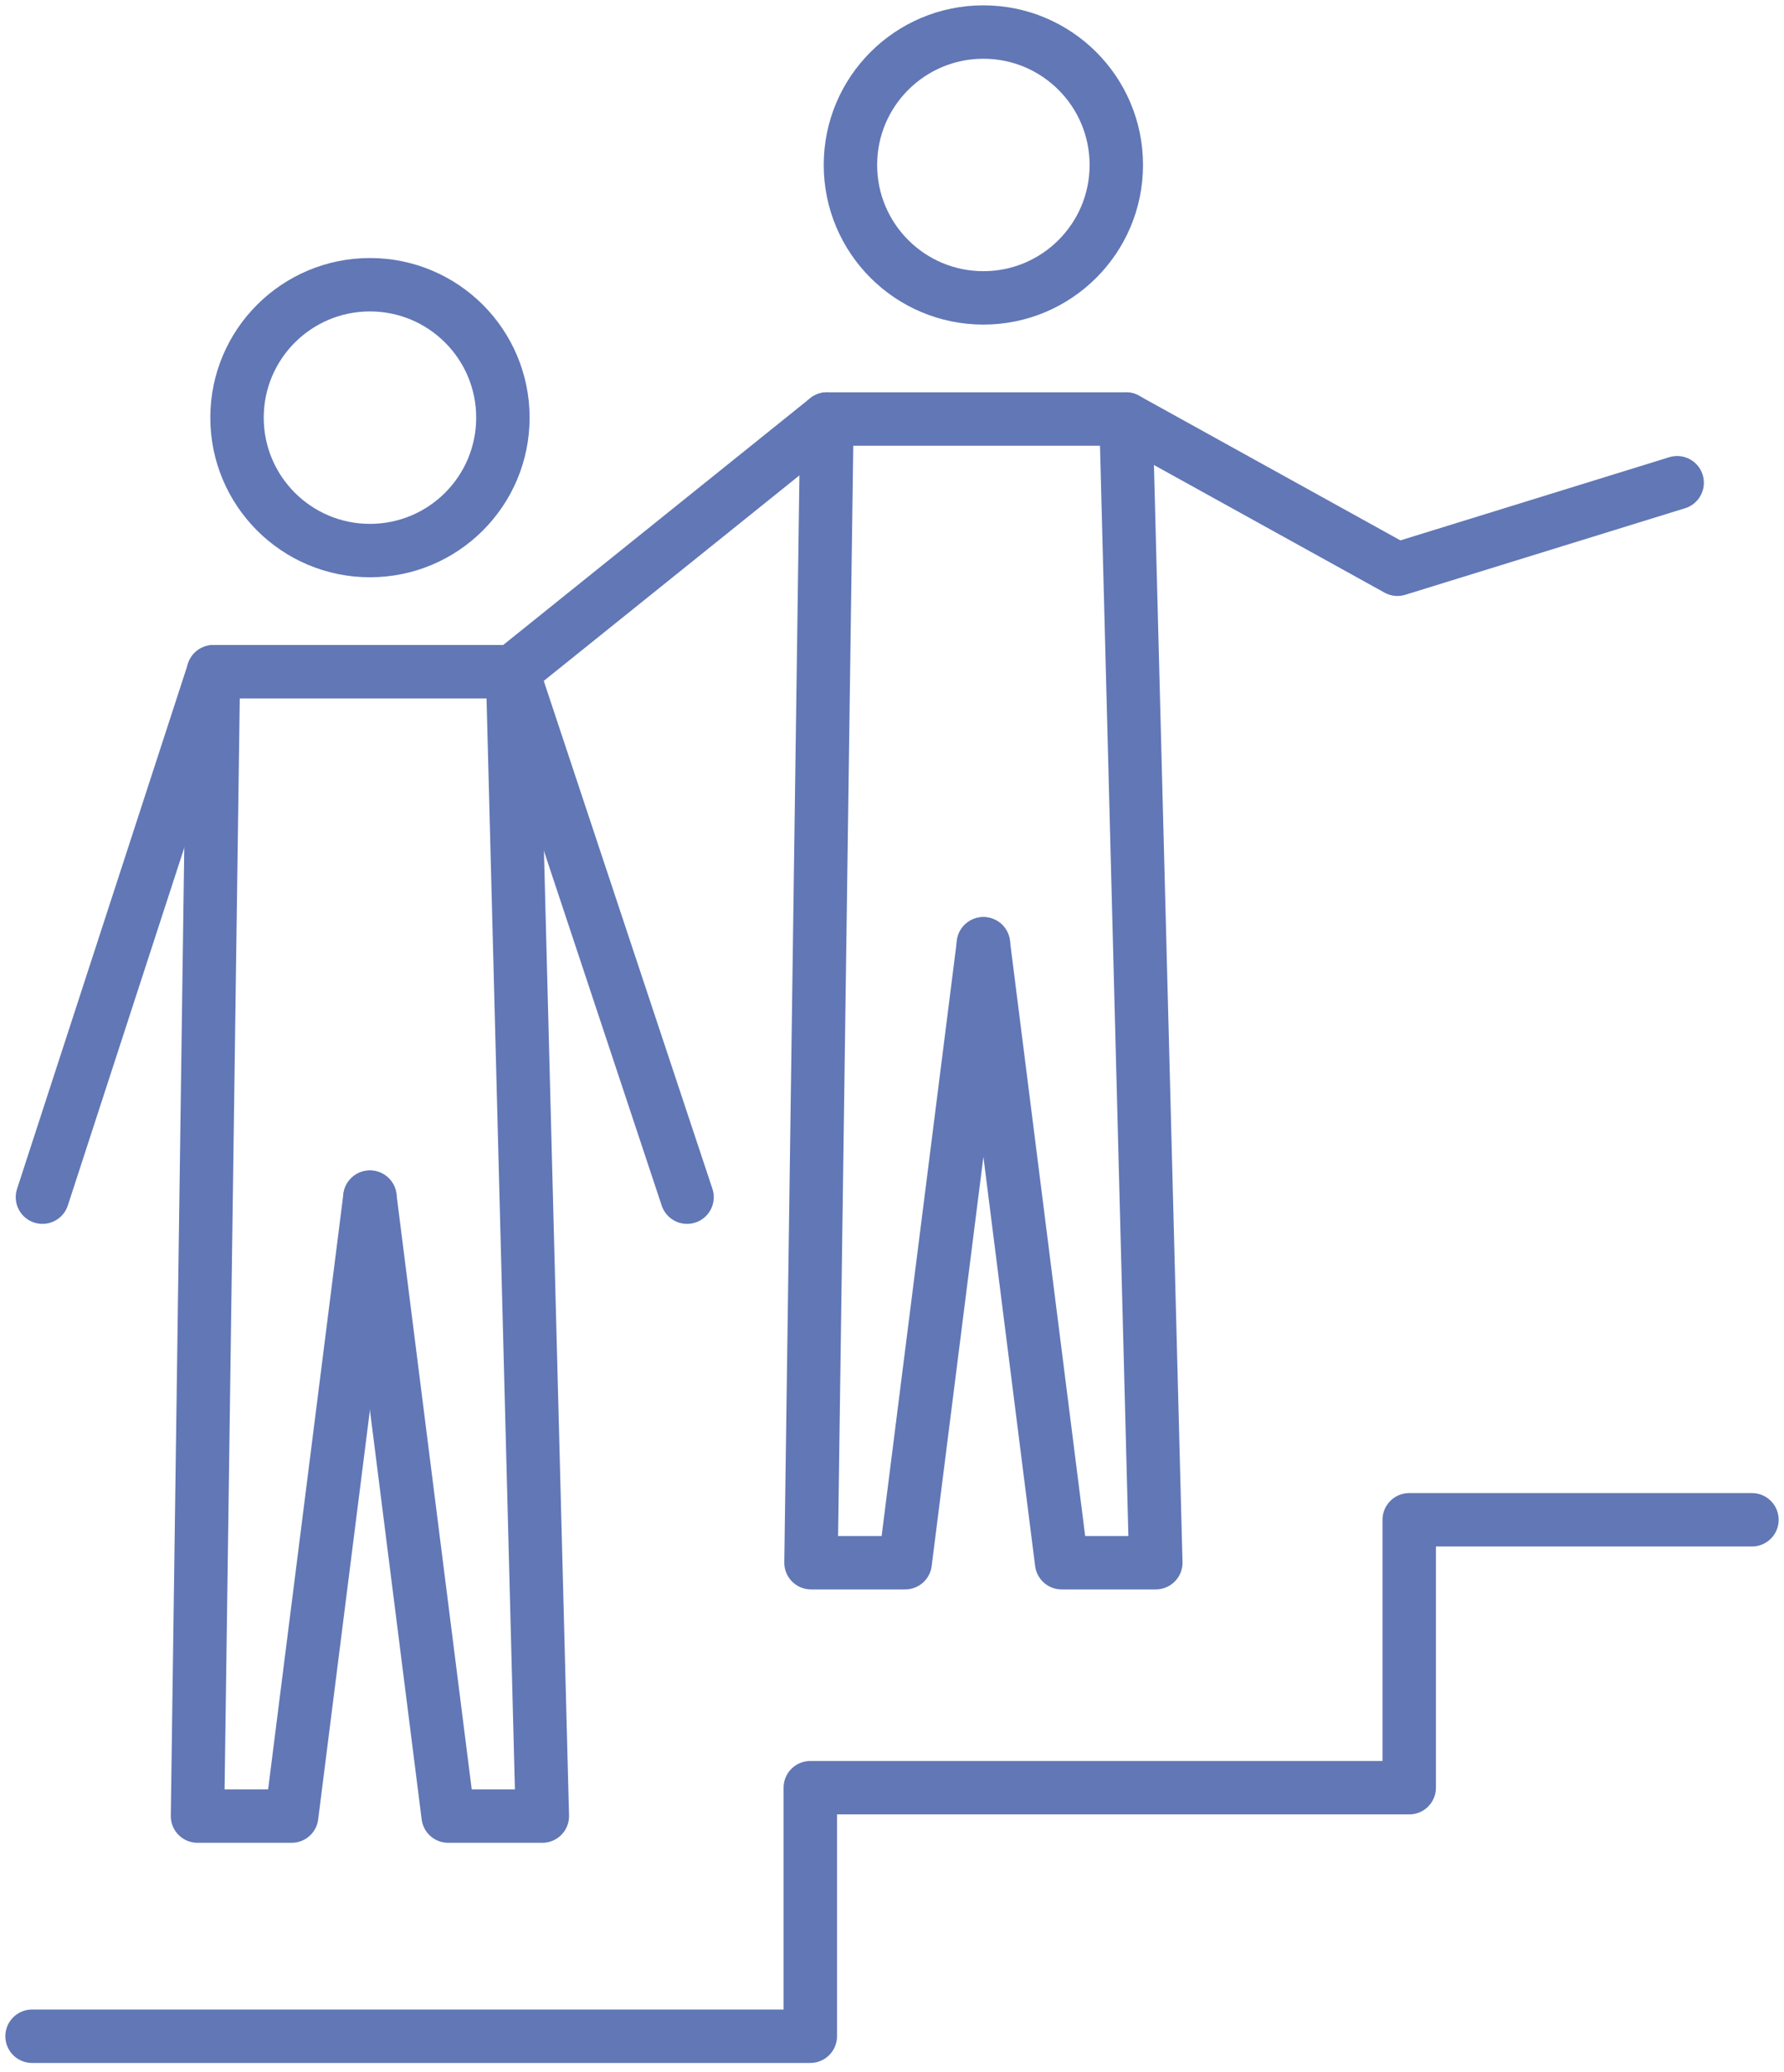 <?xml version="1.0" encoding="UTF-8"?> <svg xmlns="http://www.w3.org/2000/svg" width="167" height="194" viewBox="0 0 167 194" fill="none"><path d="M3.973 112.083L19.982 62.889H47.982L64.315 112.083" stroke="#6177B6" stroke-width="5" stroke-miterlimit="10" stroke-linecap="round" stroke-linejoin="round"></path><path d="M19.979 62.889L18.488 170.028H27.303L34.627 112.083" stroke="#6177B6" stroke-width="5" stroke-miterlimit="10" stroke-linecap="round" stroke-linejoin="round"></path><path d="M47.981 62.889L50.768 170.028H41.953L34.629 112.083" stroke="#6177B6" stroke-width="5" stroke-miterlimit="10" stroke-linecap="round" stroke-linejoin="round"></path><path d="M34.632 51.546C41.505 51.546 47.076 45.975 47.076 39.102C47.076 32.229 41.505 26.657 34.632 26.657C27.759 26.657 22.188 32.229 22.188 39.102C22.188 45.975 27.759 51.546 34.632 51.546Z" stroke="#6177B6" stroke-width="5" stroke-miterlimit="10" stroke-linecap="round" stroke-linejoin="round"></path><path d="M47.98 62.889L77.406 39.231H105.406L130.814 53.296L156.999 45.194" stroke="#6177B6" stroke-width="5" stroke-miterlimit="10" stroke-linecap="round" stroke-linejoin="round"></path><path d="M77.409 39.231L75.918 146.306H84.733L92.057 88.361" stroke="#6177B6" stroke-width="5" stroke-miterlimit="10" stroke-linecap="round" stroke-linejoin="round"></path><path d="M105.407 39.231L108.194 146.306H99.379L92.055 88.361" stroke="#6177B6" stroke-width="5" stroke-miterlimit="10" stroke-linecap="round" stroke-linejoin="round"></path><path d="M92.054 27.889C98.927 27.889 104.498 22.317 104.498 15.444C104.498 8.572 98.927 3 92.054 3C85.181 3 79.609 8.572 79.609 15.444C79.609 22.317 85.181 27.889 92.054 27.889Z" stroke="#6177B6" stroke-width="5" stroke-miterlimit="10" stroke-linecap="round" stroke-linejoin="round"></path><path d="M3 190.639H75.852V167.37H131.917V142.287H164" stroke="#6177B6" stroke-width="5" stroke-miterlimit="10" stroke-linecap="round" stroke-linejoin="round"></path></svg> 